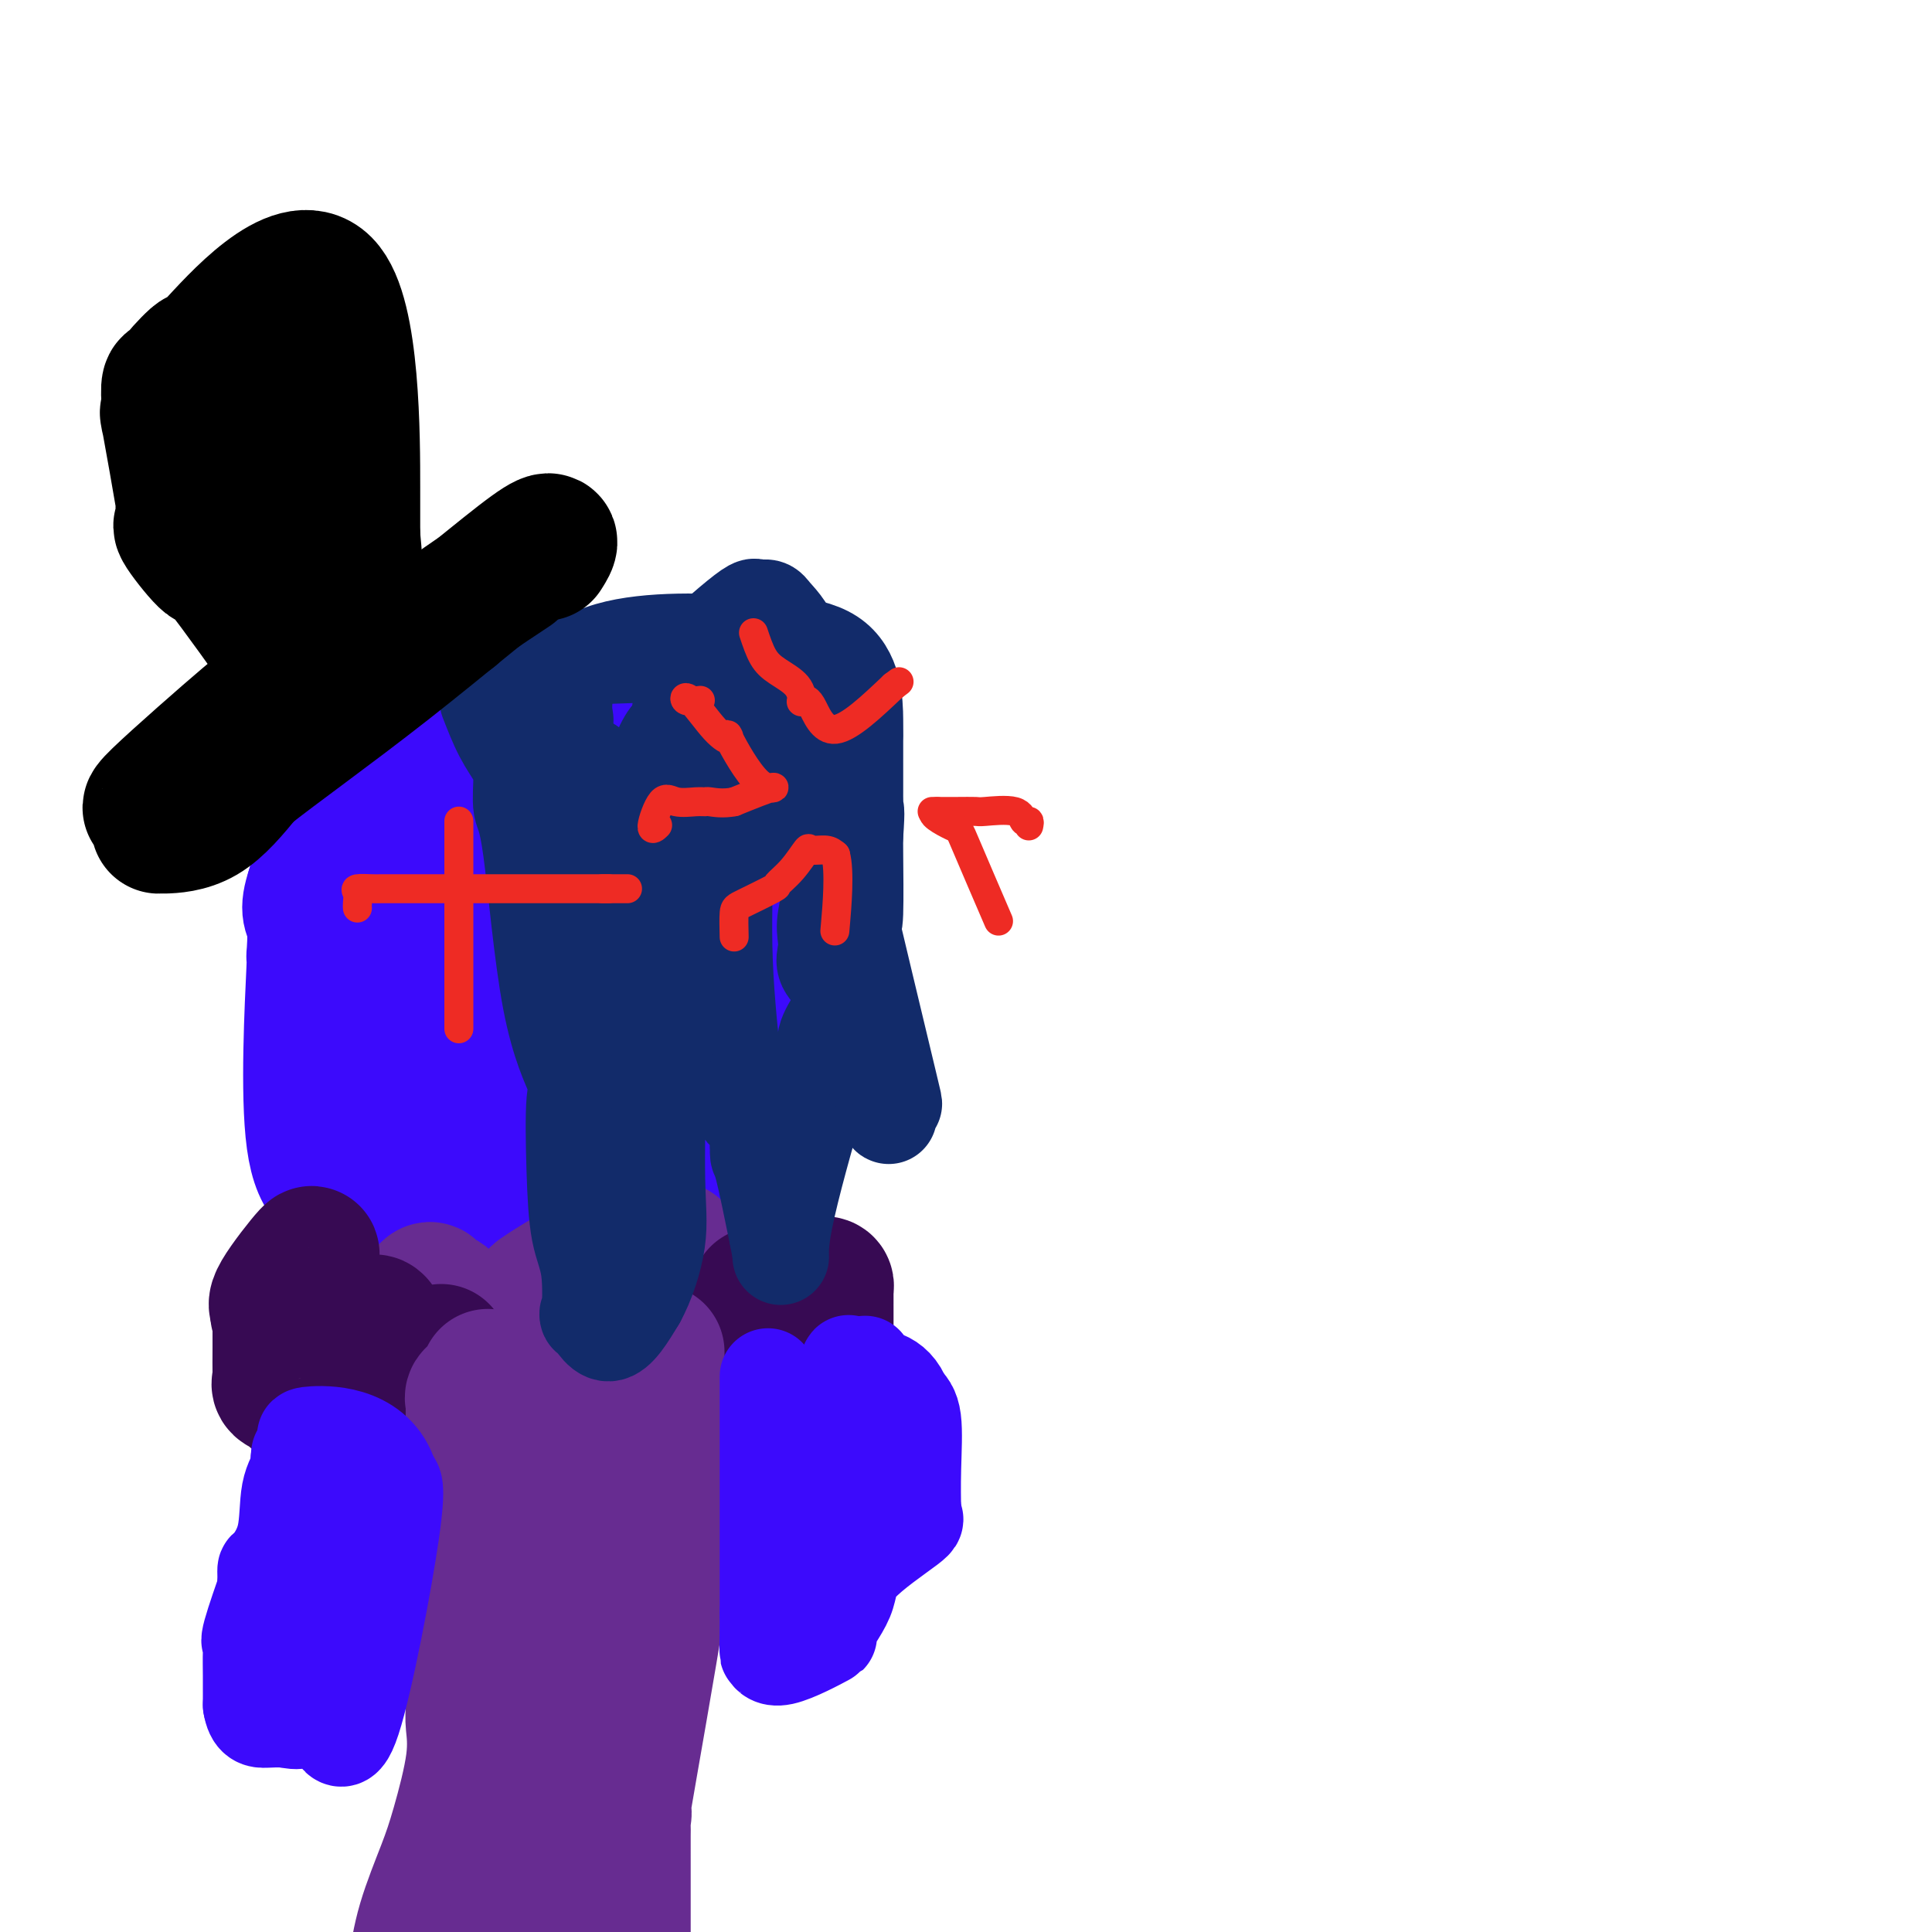 <svg viewBox='0 0 400 400' version='1.1' xmlns='http://www.w3.org/2000/svg' xmlns:xlink='http://www.w3.org/1999/xlink'><g fill='none' stroke='#3C0AFC' stroke-width='28' stroke-linecap='round' stroke-linejoin='round'><path d='M95,146c-0.720,0.008 -1.440,0.016 -2,0c-0.560,-0.016 -0.959,-0.054 -2,0c-1.041,0.054 -2.724,0.202 -4,1c-1.276,0.798 -2.145,2.246 -3,3c-0.855,0.754 -1.696,0.815 -2,1c-0.304,0.185 -0.071,0.493 0,1c0.071,0.507 -0.019,1.213 -1,3c-0.981,1.787 -2.852,4.653 -5,9c-2.148,4.347 -4.574,10.173 -7,16'/><path d='M69,180c-0.959,16.371 3.145,43.298 5,53c1.855,9.702 1.461,2.179 2,0c0.539,-2.179 2.011,0.985 3,3c0.989,2.015 1.494,2.880 3,4c1.506,1.120 4.014,2.496 5,3c0.986,0.504 0.451,0.135 1,0c0.549,-0.135 2.182,-0.036 5,0c2.818,0.036 6.821,0.010 11,0c4.179,-0.010 8.534,-0.002 11,0c2.466,0.002 3.044,0.000 4,0c0.956,-0.000 2.289,0.002 3,0c0.711,-0.002 0.798,-0.008 1,0c0.202,0.008 0.518,0.030 1,0c0.482,-0.030 1.129,-0.111 2,0c0.871,0.111 1.965,0.415 3,0c1.035,-0.415 2.010,-1.547 3,-2c0.990,-0.453 1.995,-0.226 3,0'/><path d='M135,241c14.386,-8.967 26.352,-30.385 31,-39c4.648,-8.615 1.977,-4.428 1,-6c-0.977,-1.572 -0.261,-8.903 0,-12c0.261,-3.097 0.067,-1.961 0,-2c-0.067,-0.039 -0.005,-1.254 0,-2c0.005,-0.746 -0.045,-1.025 0,-2c0.045,-0.975 0.185,-2.648 0,-4c-0.185,-1.352 -0.695,-2.383 -1,-3c-0.305,-0.617 -0.404,-0.820 -1,-1c-0.596,-0.180 -1.690,-0.338 -3,-1c-1.310,-0.662 -2.837,-1.829 -3,-2c-0.163,-0.171 1.039,0.655 0,-1c-1.039,-1.655 -4.318,-5.792 -6,-8c-1.682,-2.208 -1.766,-2.488 -2,-3c-0.234,-0.512 -0.617,-1.256 -1,-2'/><path d='M150,153c-4.682,-4.312 -7.887,-4.591 -9,-5c-1.113,-0.409 -0.133,-0.947 0,-1c0.133,-0.053 -0.580,0.378 -1,0c-0.420,-0.378 -0.547,-1.566 -1,-2c-0.453,-0.434 -1.231,-0.116 -4,0c-2.769,0.116 -7.527,0.029 -11,0c-3.473,-0.029 -5.661,-0.000 -8,0c-2.339,0.000 -4.829,-0.027 -7,0c-2.171,0.027 -4.023,0.110 -6,0c-1.977,-0.110 -4.078,-0.413 -6,0c-1.922,0.413 -3.664,1.543 -6,3c-2.336,1.457 -5.267,3.243 -8,5c-2.733,1.757 -5.269,3.487 -7,5c-1.731,1.513 -2.659,2.811 -3,4c-0.341,1.189 -0.097,2.269 0,3c0.097,0.731 0.047,1.114 0,2c-0.047,0.886 -0.089,2.277 -1,4c-0.911,1.723 -2.689,3.778 -4,6c-1.311,2.222 -2.156,4.611 -3,7'/><path d='M65,184c-1.694,5.091 -0.430,4.820 0,7c0.430,2.180 0.027,6.813 0,7c-0.027,0.187 0.321,-4.071 0,3c-0.321,7.071 -1.310,25.470 0,35c1.310,9.530 4.920,10.192 10,11c5.080,0.808 11.629,1.764 17,3c5.371,1.236 9.563,2.754 19,0c9.437,-2.754 24.118,-9.780 30,-13c5.882,-3.220 2.966,-2.634 3,-4c0.034,-1.366 3.017,-4.683 6,-8'/><path d='M150,225c2.072,-3.056 2.751,-4.695 3,-8c0.249,-3.305 0.067,-8.276 0,-14c-0.067,-5.724 -0.018,-12.200 0,-17c0.018,-4.800 0.005,-7.923 0,-10c-0.005,-2.077 -0.003,-3.107 0,-5c0.003,-1.893 0.006,-4.648 0,-7c-0.006,-2.352 -0.021,-4.301 0,-6c0.021,-1.699 0.079,-3.149 0,-4c-0.079,-0.851 -0.294,-1.104 0,-2c0.294,-0.896 1.096,-2.436 0,-3c-1.096,-0.564 -4.089,-0.152 -6,0c-1.911,0.152 -2.741,0.043 -3,0c-0.259,-0.043 0.052,-0.020 -3,0c-3.052,0.020 -9.468,0.036 -14,0c-4.532,-0.036 -7.182,-0.125 -11,0c-3.818,0.125 -8.805,0.464 -14,4c-5.195,3.536 -10.597,10.268 -16,17'/><path d='M86,170c-3.381,4.072 -3.834,5.753 -4,8c-0.166,2.247 -0.044,5.062 0,6c0.044,0.938 0.009,-0.001 0,3c-0.009,3.001 0.009,9.942 0,13c-0.009,3.058 -0.045,2.234 1,3c1.045,0.766 3.171,3.122 4,4c0.829,0.878 0.362,0.277 1,0c0.638,-0.277 2.383,-0.232 3,0c0.617,0.232 0.106,0.651 0,1c-0.106,0.349 0.193,0.630 1,1c0.807,0.370 2.124,0.831 3,1c0.876,0.169 1.313,0.045 3,0c1.687,-0.045 4.625,-0.013 7,0c2.375,0.013 4.188,0.006 6,0'/><path d='M111,210c3.087,0.007 2.805,0.023 3,0c0.195,-0.023 0.865,-0.086 1,0c0.135,0.086 -0.267,0.321 2,0c2.267,-0.321 7.203,-1.199 10,-3c2.797,-1.801 3.457,-4.527 4,-5c0.543,-0.473 0.970,1.306 3,-3c2.030,-4.306 5.661,-14.697 7,-19c1.339,-4.303 0.384,-2.519 0,-2c-0.384,0.519 -0.197,-0.226 0,-1c0.197,-0.774 0.406,-1.576 0,-2c-0.406,-0.424 -1.425,-0.471 0,-1c1.425,-0.529 5.294,-1.539 -2,-2c-7.294,-0.461 -25.750,-0.372 -35,0c-9.250,0.372 -9.294,1.028 -11,2c-1.706,0.972 -5.075,2.262 -7,3c-1.925,0.738 -2.407,0.925 -3,2c-0.593,1.075 -1.296,3.037 -2,5'/><path d='M81,184c-0.926,2.190 -2.240,5.164 -3,7c-0.760,1.836 -0.964,2.535 -1,6c-0.036,3.465 0.097,9.695 0,12c-0.097,2.305 -0.424,0.683 0,3c0.424,2.317 1.601,8.571 0,10c-1.601,1.429 -5.979,-1.968 0,1c5.979,2.968 22.314,12.301 29,16c6.686,3.699 3.722,1.766 3,1c-0.722,-0.766 0.796,-0.364 2,0c1.204,0.364 2.093,0.689 4,1c1.907,0.311 4.833,0.609 6,1c1.167,0.391 0.577,0.874 1,1c0.423,0.126 1.859,-0.104 2,0c0.141,0.104 -1.014,0.543 1,0c2.014,-0.543 7.196,-2.069 9,-3c1.804,-0.931 0.230,-1.266 0,-3c-0.230,-1.734 0.885,-4.867 2,-8'/><path d='M136,229c0.762,-3.684 1.668,-7.393 2,-10c0.332,-2.607 0.092,-4.112 0,-7c-0.092,-2.888 -0.034,-7.158 0,-11c0.034,-3.842 0.046,-7.255 0,-11c-0.046,-3.745 -0.149,-7.820 0,-10c0.149,-2.180 0.550,-2.464 0,-4c-0.550,-1.536 -2.052,-4.325 -3,-5c-0.948,-0.675 -1.344,0.764 -2,0c-0.656,-0.764 -1.574,-3.732 -3,0c-1.426,3.732 -3.362,14.165 -4,22c-0.638,7.835 0.020,13.071 0,20c-0.020,6.929 -0.720,15.551 0,18c0.720,2.449 2.860,-1.276 5,-5'/><path d='M131,226c4.171,-8.849 12.098,-28.473 15,-36c2.902,-7.527 0.779,-2.957 0,-2c-0.779,0.957 -0.216,-1.699 0,-5c0.216,-3.301 0.083,-7.246 0,-11c-0.083,-3.754 -0.116,-7.316 0,-9c0.116,-1.684 0.383,-1.490 0,-2c-0.383,-0.510 -1.415,-1.724 -2,-3c-0.585,-1.276 -0.725,-2.616 -1,-5c-0.275,-2.384 -0.687,-5.813 -8,-4c-7.313,1.813 -21.529,8.869 -27,14c-5.471,5.131 -2.198,8.339 -1,10c1.198,1.661 0.321,1.775 0,2c-0.321,0.225 -0.086,0.561 0,1c0.086,0.439 0.025,0.983 0,2c-0.025,1.017 -0.012,2.509 0,4'/><path d='M107,182c-0.122,2.816 0.072,0.357 0,2c-0.072,1.643 -0.412,7.388 0,11c0.412,3.612 1.574,5.091 2,8c0.426,2.909 0.114,7.246 0,9c-0.114,1.754 -0.031,0.924 0,2c0.031,1.076 0.008,4.059 0,7c-0.008,2.941 -0.002,5.840 0,7c0.002,1.160 0.001,0.580 0,0'/></g>
<g fill='none' stroke='#672C91' stroke-width='28' stroke-linecap='round' stroke-linejoin='round'><path d='M88,268c-0.100,0.138 -0.200,0.276 0,0c0.200,-0.276 0.701,-0.968 1,-1c0.299,-0.032 0.398,0.594 1,1c0.602,0.406 1.709,0.591 3,2c1.291,1.409 2.766,4.042 4,5c1.234,0.958 2.228,0.243 3,1c0.772,0.757 1.321,2.988 2,4c0.679,1.012 1.488,0.807 2,1c0.512,0.193 0.726,0.785 1,1c0.274,0.215 0.607,0.054 1,0c0.393,-0.054 0.847,0.000 1,0c0.153,-0.000 0.005,-0.055 1,0c0.995,0.055 3.133,0.221 4,0c0.867,-0.221 0.464,-0.829 2,-2c1.536,-1.171 5.010,-2.906 8,-5c2.990,-2.094 5.495,-4.547 8,-7'/><path d='M130,268c3.693,-3.056 3.925,-3.694 5,-5c1.075,-1.306 2.993,-3.278 4,-4c1.007,-0.722 1.101,-0.193 0,0c-1.101,0.193 -3.398,0.052 -5,0c-1.602,-0.052 -2.508,-0.014 -3,0c-0.492,0.014 -0.569,0.004 -1,0c-0.431,-0.004 -1.215,-0.002 -2,0'/><path d='M128,259c-5.054,1.767 -12.190,6.185 -15,8c-2.810,1.815 -1.295,1.027 -1,1c0.295,-0.027 -0.630,0.707 -1,1c-0.370,0.293 -0.185,0.147 0,0'/></g>
<g fill='none' stroke='#370A53' stroke-width='28' stroke-linecap='round' stroke-linejoin='round'><path d='M78,274c-0.244,-0.239 -0.487,-0.478 -1,0c-0.513,0.478 -1.294,1.672 -4,0c-2.706,-1.672 -7.336,-6.210 -9,-8c-1.664,-1.790 -0.363,-0.830 0,-1c0.363,-0.170 -0.212,-1.468 0,-3c0.212,-1.532 1.211,-3.297 0,-2c-1.211,1.297 -4.632,5.656 -6,8c-1.368,2.344 -0.684,2.672 0,3'/><path d='M58,271c-0.928,1.567 -0.249,0.986 0,1c0.249,0.014 0.066,0.624 0,1c-0.066,0.376 -0.017,0.517 0,1c0.017,0.483 0.003,1.309 0,2c-0.003,0.691 0.007,1.245 0,3c-0.007,1.755 -0.029,4.709 0,6c0.029,1.291 0.110,0.920 0,1c-0.110,0.080 -0.410,0.610 0,1c0.410,0.390 1.530,0.640 2,1c0.470,0.360 0.291,0.829 1,1c0.709,0.171 2.306,0.044 3,0c0.694,-0.044 0.484,-0.005 1,0c0.516,0.005 1.756,-0.024 3,0c1.244,0.024 2.492,0.102 4,0c1.508,-0.102 3.277,-0.385 5,-1c1.723,-0.615 3.401,-1.563 4,-2c0.599,-0.437 0.119,-0.365 1,-1c0.881,-0.635 3.122,-1.979 5,-3c1.878,-1.021 3.394,-1.720 4,-2c0.606,-0.280 0.303,-0.140 0,0'/><path d='M157,268c4.309,-0.826 8.619,-1.651 11,-2c2.381,-0.349 2.834,-0.221 3,0c0.166,0.221 0.044,0.537 0,1c-0.044,0.463 -0.012,1.075 0,1c0.012,-0.075 0.003,-0.835 0,0c-0.003,0.835 -0.001,3.265 0,5c0.001,1.735 0.000,2.775 0,3c-0.000,0.225 -0.000,-0.364 0,0c0.000,0.364 0.000,1.682 0,3'/><path d='M171,279c0.028,3.050 0.099,4.176 0,5c-0.099,0.824 -0.369,1.346 -2,1c-1.631,-0.346 -4.625,-1.560 -6,-2c-1.375,-0.440 -1.131,-0.108 -2,0c-0.869,0.108 -2.849,-0.009 -4,0c-1.151,0.009 -1.472,0.146 -2,0c-0.528,-0.146 -1.264,-0.573 -2,-1'/><path d='M153,282c-3.022,-0.756 -1.578,-1.644 -1,-2c0.578,-0.356 0.289,-0.178 0,0'/></g>
<g fill='none' stroke='#672C91' stroke-width='28' stroke-linecap='round' stroke-linejoin='round'><path d='M101,285c0.053,0.219 0.105,0.437 0,1c-0.105,0.563 -0.368,1.470 -1,2c-0.632,0.530 -1.633,0.683 -2,1c-0.367,0.317 -0.098,0.800 0,1c0.098,0.200 0.026,0.118 0,1c-0.026,0.882 -0.007,2.728 0,4c0.007,1.272 0.002,1.970 0,3c-0.002,1.030 -0.001,2.391 0,5c0.001,2.609 0.000,6.466 0,9c-0.000,2.534 -0.000,3.745 0,4c0.000,0.255 0.000,-0.448 0,0c-0.000,0.448 -0.000,2.045 0,4c0.000,1.955 0.000,4.269 0,5c-0.000,0.731 -0.000,-0.119 0,0c0.000,0.119 0.000,1.208 0,2c-0.000,0.792 -0.001,1.286 0,3c0.001,1.714 0.003,4.646 0,7c-0.003,2.354 -0.010,4.130 0,7c0.010,2.870 0.037,6.835 0,9c-0.037,2.165 -0.139,2.529 0,4c0.139,1.471 0.518,4.049 0,8c-0.518,3.951 -1.933,9.276 -3,13c-1.067,3.724 -1.787,5.849 -3,9c-1.213,3.151 -2.918,7.329 -4,11c-1.082,3.671 -1.541,6.836 -2,10'/><path d='M136,280c0.000,-0.173 0.001,-0.345 0,1c-0.001,1.345 -0.002,4.209 0,7c0.002,2.791 0.008,5.510 0,7c-0.008,1.490 -0.028,1.750 0,4c0.028,2.250 0.106,6.491 0,12c-0.106,5.509 -0.396,12.285 0,14c0.396,1.715 1.479,-1.633 0,8c-1.479,9.633 -5.521,32.246 -7,41c-1.479,8.754 -0.396,3.651 0,2c0.396,-1.651 0.106,0.152 0,1c-0.106,0.848 -0.028,0.741 0,1c0.028,0.259 0.008,0.884 0,2c-0.008,1.116 -0.002,2.722 0,5c0.002,2.278 0.001,5.229 0,7c-0.001,1.771 -0.000,2.363 0,6c0.000,3.637 0.000,10.318 0,17'/><path d='M122,387c0.000,3.822 0.000,7.643 0,0c-0.000,-7.643 -0.000,-26.751 0,-36c0.000,-9.249 0.000,-8.638 0,-10c-0.000,-1.362 -0.000,-4.697 0,-8c0.000,-3.303 0.000,-6.574 0,-12c-0.000,-5.426 -0.000,-13.008 0,-16c0.000,-2.992 0.002,-1.395 0,-1c-0.002,0.395 -0.007,-0.414 0,-1c0.007,-0.586 0.026,-0.950 0,-2c-0.026,-1.050 -0.097,-2.785 0,-7c0.097,-4.215 0.361,-10.908 0,-12c-0.361,-1.092 -1.349,3.419 -3,8c-1.651,4.581 -3.966,9.234 -5,20c-1.034,10.766 -0.788,27.644 -1,37c-0.212,9.356 -0.882,11.188 -2,16c-1.118,4.812 -2.686,12.603 -3,15c-0.314,2.397 0.624,-0.601 0,8c-0.624,8.601 -2.812,28.800 -5,49'/></g>
<g fill='none' stroke='#3C0AFC' stroke-width='20' stroke-linecap='round' stroke-linejoin='round'><path d='M62,301c-0.059,0.287 -0.117,0.575 0,1c0.117,0.425 0.410,0.988 0,2c-0.410,1.012 -1.521,2.472 -2,5c-0.479,2.528 -0.325,6.123 -1,9c-0.675,2.877 -2.178,5.035 -3,6c-0.822,0.965 -0.964,0.736 -1,1c-0.036,0.264 0.033,1.023 0,2c-0.033,0.977 -0.166,2.174 0,2c0.166,-0.174 0.633,-1.719 0,0c-0.633,1.719 -2.366,6.702 -3,9c-0.634,2.298 -0.170,1.912 0,2c0.170,0.088 0.046,0.650 0,2c-0.046,1.350 -0.012,3.489 0,5c0.012,1.511 0.003,2.394 0,3c-0.003,0.606 -0.001,0.936 0,1c0.001,0.064 0.000,-0.137 0,0c-0.000,0.137 -0.000,0.610 0,1c0.000,0.390 0.000,0.695 0,1'/><path d='M52,353c0.483,3.011 1.692,3.040 3,3c1.308,-0.040 2.717,-0.148 4,0c1.283,0.148 2.442,0.551 4,0c1.558,-0.551 3.517,-2.056 5,0c1.483,2.056 2.490,7.675 5,0c2.510,-7.675 6.522,-28.643 8,-39c1.478,-10.357 0.422,-10.102 0,-10c-0.422,0.102 -0.211,0.051 0,0'/><path d='M81,307c-2.394,-9.911 -12.379,-10.190 -16,-10c-3.621,0.190 -0.879,0.849 0,1c0.879,0.151 -0.104,-0.206 -1,1c-0.896,1.206 -1.704,3.974 -2,4c-0.296,0.026 -0.079,-2.690 0,4c0.079,6.690 0.021,22.786 0,29c-0.021,6.214 -0.004,2.546 0,2c0.004,-0.546 -0.003,2.031 0,4c0.003,1.969 0.017,3.329 0,5c-0.017,1.671 -0.067,3.654 0,4c0.067,0.346 0.249,-0.945 0,0c-0.249,0.945 -0.928,4.127 0,0c0.928,-4.127 3.464,-15.564 6,-27'/><path d='M68,324c2.061,-5.721 4.212,-6.525 5,-7c0.788,-0.475 0.211,-0.622 0,-1c-0.211,-0.378 -0.057,-0.986 0,-2c0.057,-1.014 0.016,-2.432 0,-3c-0.016,-0.568 -0.008,-0.284 0,0'/><path d='M159,285c0.000,0.771 0.000,1.542 0,2c0.000,0.458 0.000,0.602 0,1c0.000,0.398 0.000,1.050 0,2c0.000,0.950 0.000,2.199 0,3c0.000,0.801 0.000,1.153 0,1c0.000,-0.153 0.000,-0.811 0,2c0.000,2.811 0.000,9.091 0,12c0.000,2.909 0.000,2.446 0,3c0.000,0.554 0.000,2.124 0,3c0.000,0.876 0.000,1.059 0,2c0.000,0.941 0.000,2.642 0,4c0.000,1.358 0.000,2.375 0,3c0.000,0.625 0.000,0.858 0,1c-0.000,0.142 -0.000,0.192 0,1c0.000,0.808 0.000,2.374 0,4c-0.000,1.626 0.000,3.313 0,5'/><path d='M159,334c-0.031,9.264 -0.109,7.925 0,8c0.109,0.075 0.405,1.564 3,1c2.595,-0.564 7.488,-3.181 9,-4c1.512,-0.819 -0.359,0.161 0,-1c0.359,-1.161 2.947,-4.464 4,-7c1.053,-2.536 0.569,-4.306 3,-7c2.431,-2.694 7.775,-6.312 10,-8c2.225,-1.688 1.330,-1.446 1,-2c-0.330,-0.554 -0.094,-1.905 0,-2c0.094,-0.095 0.046,1.067 0,0c-0.046,-1.067 -0.089,-4.364 0,-8c0.089,-3.636 0.311,-7.610 0,-10c-0.311,-2.390 -1.156,-3.195 -2,-4'/><path d='M187,290c-1.857,-5.155 -5.999,-5.043 -8,-5c-2.001,0.043 -1.859,0.018 -1,-1c0.859,-1.018 2.436,-3.029 -1,0c-3.436,3.029 -11.885,11.099 -15,14c-3.115,2.901 -0.897,0.633 0,1c0.897,0.367 0.472,3.368 0,7c-0.472,3.632 -0.992,7.895 0,8c0.992,0.105 3.496,-3.947 6,-8'/><path d='M168,306c1.835,-3.075 3.423,-6.761 4,-9c0.577,-2.239 0.144,-3.031 0,-4c-0.144,-0.969 0.002,-2.117 0,-3c-0.002,-0.883 -0.152,-1.502 0,-2c0.152,-0.498 0.607,-0.874 1,-1c0.393,-0.126 0.724,-0.004 1,0c0.276,0.004 0.497,-0.112 1,-2c0.503,-1.888 1.289,-5.547 0,1c-1.289,6.547 -4.654,23.299 -6,30c-1.346,6.701 -0.673,3.350 0,0'/></g>
<g fill='none' stroke='#122B6A' stroke-width='20' stroke-linecap='round' stroke-linejoin='round'><path d='M101,145c0.961,2.469 1.923,4.938 3,7c1.077,2.062 2.271,3.718 3,5c0.729,1.282 0.995,2.189 1,4c0.005,1.811 -0.251,4.524 0,6c0.251,1.476 1.009,1.715 2,9c0.991,7.285 2.215,21.616 4,31c1.785,9.384 4.132,13.820 5,16c0.868,2.180 0.258,2.104 0,5c-0.258,2.896 -0.163,8.763 0,14c0.163,5.237 0.394,9.844 1,13c0.606,3.156 1.588,4.862 2,8c0.412,3.138 0.255,7.707 0,9c-0.255,1.293 -0.607,-0.690 0,0c0.607,0.690 2.173,4.054 4,4c1.827,-0.054 3.913,-3.527 6,-7'/><path d='M132,269c1.838,-3.308 3.432,-8.079 4,-12c0.568,-3.921 0.110,-6.992 0,-13c-0.110,-6.008 0.129,-14.952 0,-20c-0.129,-5.048 -0.625,-6.200 0,-9c0.625,-2.800 2.370,-7.248 4,-12c1.630,-4.752 3.144,-9.809 4,-14c0.856,-4.191 1.055,-7.518 1,-9c-0.055,-1.482 -0.364,-1.121 0,-1c0.364,0.121 1.402,0.002 2,-1c0.598,-1.002 0.755,-2.888 1,-3c0.245,-0.112 0.578,1.549 1,2c0.422,0.451 0.933,-0.306 1,3c0.067,3.306 -0.312,10.677 0,19c0.312,8.323 1.313,17.597 2,23c0.687,5.403 1.059,6.933 2,8c0.941,1.067 2.450,1.670 3,3c0.550,1.330 0.142,3.387 0,4c-0.142,0.613 -0.017,-0.217 0,0c0.017,0.217 -0.072,1.482 0,2c0.072,0.518 0.306,0.291 1,3c0.694,2.709 1.847,8.355 3,14'/><path d='M161,256c1.305,6.308 0.069,5.078 1,-1c0.931,-6.078 4.029,-17.006 6,-24c1.971,-6.994 2.813,-10.056 3,-12c0.187,-1.944 -0.283,-2.771 0,-4c0.283,-1.229 1.319,-2.862 2,-4c0.681,-1.138 1.005,-1.782 1,-3c-0.005,-1.218 -0.341,-3.009 0,-6c0.341,-2.991 1.360,-7.183 2,-9c0.640,-1.817 0.903,-1.258 1,-4c0.097,-2.742 0.028,-8.783 0,-12c-0.028,-3.217 -0.014,-3.608 0,-4'/><path d='M177,173c0.464,-6.516 0.124,-5.307 0,-5c-0.124,0.307 -0.033,-0.289 0,-1c0.033,-0.711 0.009,-1.538 0,-2c-0.009,-0.462 -0.002,-0.558 0,-1c0.002,-0.442 0.001,-1.229 0,-2c-0.001,-0.771 -0.000,-1.527 0,-2c0.000,-0.473 0.000,-0.664 0,-1c-0.000,-0.336 -0.000,-0.818 0,-1c0.000,-0.182 0.000,-0.066 0,0c-0.000,0.066 -0.001,0.081 0,-1c0.001,-1.081 0.003,-3.256 0,-4c-0.003,-0.744 -0.011,-0.055 0,0c0.011,0.055 0.041,-0.524 0,-4c-0.041,-3.476 -0.155,-9.850 -5,-13c-4.845,-3.150 -14.423,-3.075 -24,-3'/><path d='M148,133c-9.602,-0.403 -21.605,0.089 -27,4c-5.395,3.911 -4.180,11.242 -4,12c0.180,0.758 -0.676,-5.057 -1,1c-0.324,6.057 -0.118,23.987 0,31c0.118,7.013 0.148,3.110 0,3c-0.148,-0.110 -0.474,3.575 0,7c0.474,3.425 1.747,6.591 3,9c1.253,2.409 2.485,4.060 3,6c0.515,1.940 0.313,4.170 1,6c0.687,1.830 2.262,3.262 3,4c0.738,0.738 0.639,0.782 2,2c1.361,1.218 4.180,3.609 7,6'/><path d='M135,224c2.303,1.677 2.060,-0.131 2,0c-0.060,0.131 0.062,2.200 0,0c-0.062,-2.200 -0.307,-8.671 0,-9c0.307,-0.329 1.167,5.484 2,-8c0.833,-13.484 1.638,-46.264 2,-58c0.362,-11.736 0.279,-2.429 0,1c-0.279,3.429 -0.754,0.980 -2,2c-1.246,1.020 -3.262,5.511 -4,10c-0.738,4.489 -0.199,8.978 0,12c0.199,3.022 0.057,4.578 0,6c-0.057,1.422 -0.028,2.711 0,4'/><path d='M135,184c-0.015,8.014 -0.054,17.050 0,22c0.054,4.950 0.201,5.815 0,-1c-0.201,-6.815 -0.748,-21.311 0,-30c0.748,-8.689 2.792,-11.572 4,-16c1.208,-4.428 1.580,-10.402 2,-13c0.420,-2.598 0.887,-1.819 1,-2c0.113,-0.181 -0.130,-1.322 0,-2c0.130,-0.678 0.633,-0.893 0,-1c-0.633,-0.107 -2.401,-0.106 0,-3c2.401,-2.894 8.972,-8.684 12,-11c3.028,-2.316 2.514,-1.158 2,0'/><path d='M156,127c2.863,-1.908 3.021,-1.177 4,0c0.979,1.177 2.778,2.799 4,6c1.222,3.201 1.868,7.979 3,10c1.132,2.021 2.751,1.285 4,7c1.249,5.715 2.128,17.881 2,22c-0.128,4.119 -1.264,0.193 1,10c2.264,9.807 7.927,33.349 10,42c2.073,8.651 0.555,2.410 0,1c-0.555,-1.410 -0.146,2.009 0,3c0.146,0.991 0.029,-0.446 0,0c-0.029,0.446 0.031,2.774 0,3c-0.031,0.226 -0.152,-1.650 -1,-4c-0.848,-2.350 -2.424,-5.175 -4,-8'/><path d='M179,219c-1.093,-3.298 -1.326,-5.544 -2,-8c-0.674,-2.456 -1.790,-5.122 -3,-7c-1.210,-1.878 -2.515,-2.967 -3,-4c-0.485,-1.033 -0.150,-2.011 0,-3c0.150,-0.989 0.116,-1.989 0,-3c-0.116,-1.011 -0.315,-2.032 0,-4c0.315,-1.968 1.142,-4.882 0,-9c-1.142,-4.118 -4.254,-9.441 -7,-13c-2.746,-3.559 -5.128,-5.356 -6,-6c-0.872,-0.644 -0.235,-0.135 0,1c0.235,1.135 0.067,2.896 0,4c-0.067,1.104 -0.034,1.552 0,2'/><path d='M158,169c-0.002,3.989 -0.009,10.461 0,7c0.009,-3.461 0.032,-16.855 0,-23c-0.032,-6.145 -0.119,-5.042 0,-6c0.119,-0.958 0.444,-3.979 0,-6c-0.444,-2.021 -1.658,-3.044 0,-4c1.658,-0.956 6.188,-1.845 0,-2c-6.188,-0.155 -23.094,0.422 -40,1'/><path d='M118,136c-6.293,0.667 -2.026,2.834 -1,4c1.026,1.166 -1.189,1.329 -2,2c-0.811,0.671 -0.217,1.849 0,3c0.217,1.151 0.058,2.274 0,3c-0.058,0.726 -0.015,1.055 0,1c0.015,-0.055 0.004,-0.494 0,1c-0.004,1.494 0.001,4.920 0,8c-0.001,3.080 -0.006,5.812 0,7c0.006,1.188 0.024,0.831 0,1c-0.024,0.169 -0.091,0.865 0,1c0.091,0.135 0.340,-0.292 0,0c-0.340,0.292 -1.269,1.301 0,1c1.269,-0.301 4.735,-1.912 6,-3c1.265,-1.088 0.329,-1.652 0,-2c-0.329,-0.348 -0.050,-0.478 0,-1c0.050,-0.522 -0.129,-1.435 0,-2c0.129,-0.565 0.564,-0.783 1,-1'/><path d='M122,159c0.156,-0.933 0.044,-0.267 0,0c-0.044,0.267 -0.022,0.133 0,0'/></g>
<g fill='none' stroke='#000000' stroke-width='28' stroke-linecap='round' stroke-linejoin='round'><path d='M106,118c-6.002,3.984 -12.004,7.968 -13,9c-0.996,1.032 3.016,-0.888 -2,1c-5.016,1.888 -19.058,7.584 -27,12c-7.942,4.416 -9.784,7.551 -11,9c-1.216,1.449 -1.808,1.211 -1,0c0.808,-1.211 3.015,-3.396 -1,0c-4.015,3.396 -14.252,12.374 -18,16c-3.748,3.626 -1.007,1.900 0,2c1.007,0.100 0.279,2.026 0,3c-0.279,0.974 -0.108,0.996 0,1c0.108,0.004 0.153,-0.009 0,0c-0.153,0.009 -0.503,0.041 1,0c1.503,-0.041 4.858,-0.155 8,-2c3.142,-1.845 6.071,-5.423 9,-9'/><path d='M51,160c6.189,-4.919 17.161,-12.716 29,-22c11.839,-9.284 24.544,-20.056 30,-24c5.456,-3.944 3.661,-1.062 3,0c-0.661,1.062 -0.189,0.303 0,0c0.189,-0.303 0.094,-0.152 0,0'/><path d='M62,140c-6.574,-9.245 -13.149,-18.489 -16,-22c-2.851,-3.511 -1.979,-1.288 -3,-2c-1.021,-0.712 -3.933,-4.361 -5,-6c-1.067,-1.639 -0.287,-1.270 0,-1c0.287,0.270 0.080,0.440 0,0c-0.080,-0.440 -0.033,-1.489 0,-2c0.033,-0.511 0.051,-0.483 0,-1c-0.051,-0.517 -0.171,-1.578 0,-1c0.171,0.578 0.633,2.794 0,-1c-0.633,-3.794 -2.363,-13.598 -3,-17c-0.637,-3.402 -0.182,-0.400 0,0c0.182,0.400 0.091,-1.800 0,-4'/><path d='M35,83c-0.319,-4.789 0.384,-3.263 1,-3c0.616,0.263 1.146,-0.739 1,-1c-0.146,-0.261 -0.967,0.217 0,-1c0.967,-1.217 3.723,-4.130 4,-4c0.277,0.130 -1.926,3.304 3,-2c4.926,-5.304 16.980,-19.086 23,-13c6.020,6.086 6.005,32.040 6,42c-0.005,9.960 -0.001,3.928 0,2c0.001,-1.928 0.000,0.250 0,1c-0.000,0.750 -0.000,0.071 0,1c0.000,0.929 0.000,3.464 0,6'/><path d='M73,111c0.929,9.462 0.250,7.116 0,7c-0.250,-0.116 -0.072,1.996 0,3c0.072,1.004 0.036,0.899 0,1c-0.036,0.101 -0.074,0.409 0,1c0.074,0.591 0.259,1.466 0,2c-0.259,0.534 -0.962,0.729 0,2c0.962,1.271 3.591,3.619 0,-2c-3.591,-5.619 -13.400,-19.204 -17,-26c-3.600,-6.796 -0.989,-6.802 0,-7c0.989,-0.198 0.358,-0.589 0,-3c-0.358,-2.411 -0.443,-6.841 -1,-9c-0.557,-2.159 -1.588,-2.045 -2,-2c-0.412,0.045 -0.206,0.023 0,0'/></g>
<g fill='none' stroke='#EE2B24' stroke-width='6' stroke-linecap='round' stroke-linejoin='round'><path d='M95,170c0.000,12.412 0.000,24.825 0,30c0.000,5.175 0.000,3.114 0,3c0.000,-0.114 0.000,1.721 0,3c0.000,1.279 0.000,2.003 0,3c0.000,0.997 0.000,2.269 0,3c0.000,0.731 0.000,0.923 0,1c0.000,0.077 0.000,0.038 0,0'/><path d='M74,188c-0.022,-0.226 -0.044,-0.453 0,-1c0.044,-0.547 0.154,-1.415 0,-2c-0.154,-0.585 -0.574,-0.889 0,-1c0.574,-0.111 2.140,-0.030 3,0c0.860,0.030 1.015,0.008 2,0c0.985,-0.008 2.801,-0.002 6,0c3.199,0.002 7.783,0.001 12,0c4.217,-0.001 8.069,-0.000 11,0c2.931,0.000 4.943,0.000 7,0c2.057,-0.000 4.159,-0.000 6,0c1.841,0.000 3.420,0.000 5,0'/><path d='M126,184c7.622,0.000 2.178,0.000 0,0c-2.178,0.000 -1.089,0.000 0,0'/><path d='M156,131c0.618,1.841 1.236,3.681 2,5c0.764,1.319 1.674,2.116 3,3c1.326,0.884 3.069,1.856 4,3c0.931,1.144 1.051,2.461 1,3c-0.051,0.539 -0.271,0.299 0,0c0.271,-0.299 1.035,-0.657 2,1c0.965,1.657 2.133,5.331 5,5c2.867,-0.331 7.434,-4.665 12,-9'/><path d='M185,142c2.000,-1.500 1.000,-0.750 0,0'/><path d='M152,194c-0.048,-1.974 -0.095,-3.948 0,-5c0.095,-1.052 0.334,-1.183 2,-2c1.666,-0.817 4.759,-2.320 6,-3c1.241,-0.680 0.629,-0.537 1,-1c0.371,-0.463 1.724,-1.533 3,-3c1.276,-1.467 2.476,-3.331 3,-4c0.524,-0.669 0.372,-0.142 1,0c0.628,0.142 2.037,-0.102 3,0c0.963,0.102 1.482,0.551 2,1'/><path d='M173,177c0.933,3.267 0.267,10.933 0,14c-0.267,3.067 -0.133,1.533 0,0'/><path d='M145,145c-1.257,0.161 -2.513,0.321 -3,0c-0.487,-0.321 -0.203,-1.124 1,0c1.203,1.124 3.327,4.176 5,6c1.673,1.824 2.896,2.420 3,2c0.104,-0.420 -0.910,-1.855 0,0c0.910,1.855 3.745,6.999 6,9c2.255,2.001 3.930,0.857 3,1c-0.930,0.143 -4.465,1.571 -8,3'/><path d='M152,166c-2.327,0.463 -4.146,0.119 -5,0c-0.854,-0.119 -0.745,-0.013 -1,0c-0.255,0.013 -0.874,-0.067 -2,0c-1.126,0.067 -2.760,0.280 -4,0c-1.240,-0.280 -2.085,-1.055 -3,0c-0.915,1.055 -1.900,3.938 -2,5c-0.100,1.062 0.686,0.303 1,0c0.314,-0.303 0.157,-0.152 0,0'/><path d='M213,171c0.099,-0.483 0.197,-0.967 0,-1c-0.197,-0.033 -0.691,0.383 -1,0c-0.309,-0.383 -0.433,-1.567 -2,-2c-1.567,-0.433 -4.578,-0.116 -6,0c-1.422,0.116 -1.254,0.031 -2,0c-0.746,-0.031 -2.406,-0.008 -4,0c-1.594,0.008 -3.121,0.002 -4,0c-0.879,-0.002 -1.108,-0.001 -1,0c0.108,0.001 0.554,0.000 1,0'/><path d='M194,168c-2.346,0.196 1.289,2.187 3,3c1.711,0.813 1.499,0.450 3,4c1.501,3.550 4.715,11.014 6,14c1.285,2.986 0.643,1.493 0,0'/></g>
</svg>